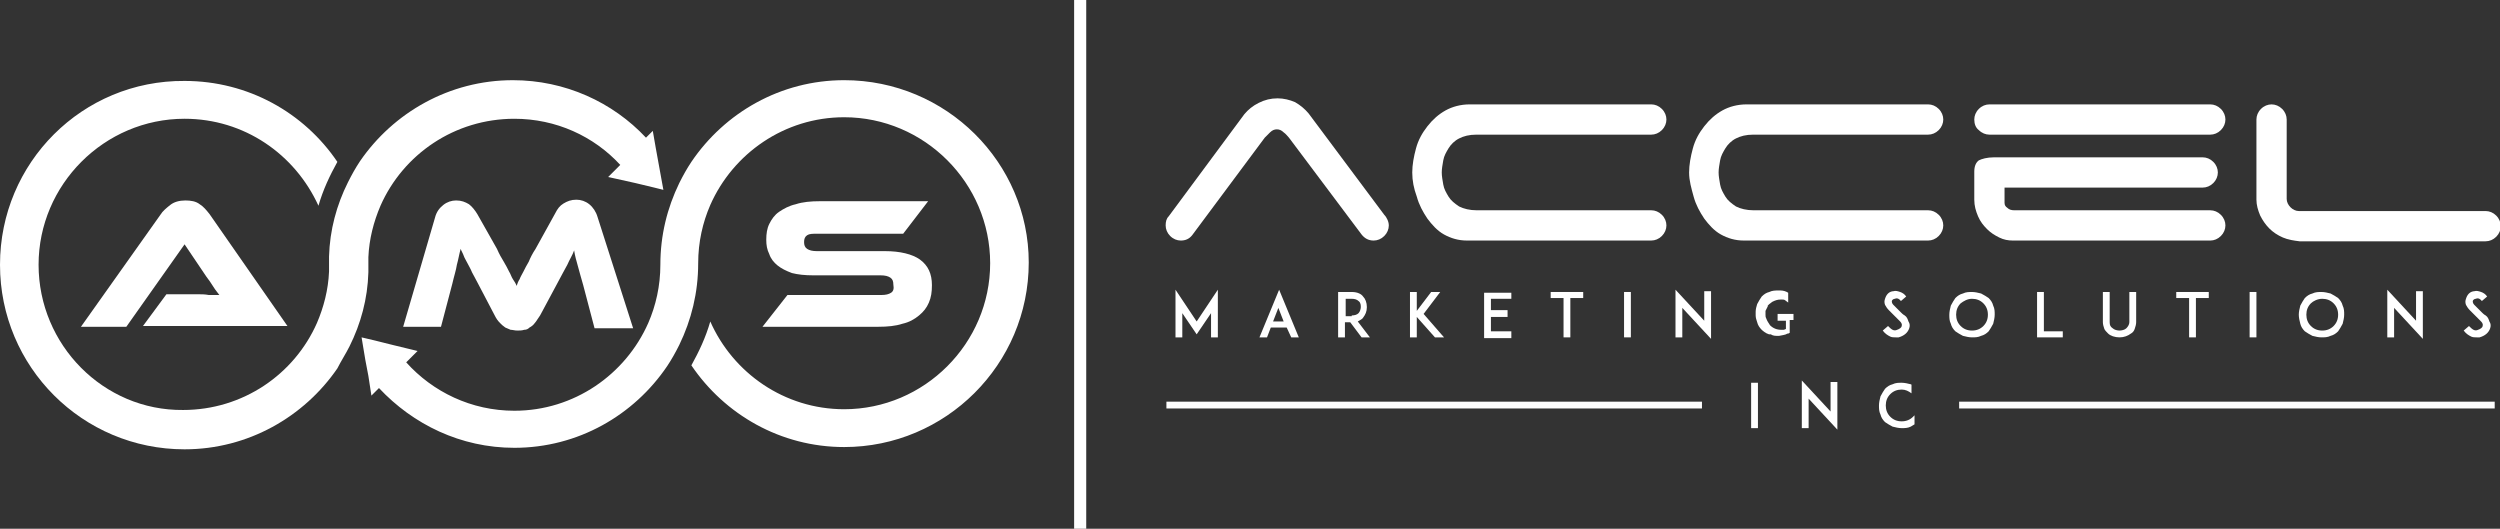 <?xml version="1.0" encoding="UTF-8"?> <!-- Generator: Adobe Illustrator 25.2.3, SVG Export Plug-In . SVG Version: 6.00 Build 0) --> <svg xmlns="http://www.w3.org/2000/svg" xmlns:xlink="http://www.w3.org/1999/xlink" version="1.1" id="Layer_1" x="0px" y="0px" viewBox="0 0 330.5 69.9" style="enable-background:new 0 0 330.5 69.9;" xml:space="preserve"><rect x="0" y="0" width="330.5" height="69.9" fill="#333333" stroke="none"/> <style type="text/css"> .st0{fill:#FFFFFF;} </style> <g id="XMLID_3_"> <g> <g id="XMLID_661_"> <g id="XMLID_664_"> <path id="XMLID_668_" class="st0" d="M77.9,27c-0.5-0.4-1.1-0.6-1.7-0.6c-0.7,0-1.2,0.2-1.7,0.5c-0.5,0.3-0.8,0.7-1.1,1.3 l-2.6,4.7c-0.4,0.6-0.7,1.2-0.9,1.7c-0.3,0.5-0.5,0.9-0.7,1.3c-0.2,0.4-0.4,0.7-0.5,1c-0.2,0.3-0.3,0.6-0.4,0.9 c-0.1-0.3-0.3-0.6-0.5-0.9c-0.2-0.3-0.3-0.7-0.5-1c-0.2-0.4-0.4-0.8-0.7-1.3c-0.3-0.5-0.6-1-0.9-1.7l-2.6-4.6 c-0.3-0.5-0.7-1-1.1-1.3c-0.5-0.3-1-0.5-1.7-0.5c-0.6,0-1.2,0.2-1.7,0.6c-0.5,0.4-0.9,0.9-1.1,1.7l-4.2,14.4h5l1.5-5.7 c0.2-0.9,0.5-1.8,0.6-2.5c0.2-0.7,0.3-1.4,0.5-2.1c0.1,0.3,0.3,0.6,0.4,0.9c0.1,0.3,0.3,0.6,0.5,1c0.2,0.4,0.4,0.7,0.6,1.2 c0.2,0.4,0.5,0.9,0.8,1.5l2.2,4.2c0.2,0.4,0.4,0.7,0.7,1c0.2,0.2,0.4,0.4,0.7,0.6c0.2,0.1,0.5,0.2,0.7,0.3 c0.3,0,0.5,0.1,0.9,0.1c0.3,0,0.6,0,0.9-0.1c0.3,0,0.5-0.1,0.7-0.3c0.2-0.1,0.5-0.3,0.7-0.6c0.2-0.2,0.4-0.6,0.7-1l2.2-4.1 c0.6-1.1,1-1.9,1.4-2.6c0.3-0.7,0.7-1.3,0.9-1.9c0.1,0.7,0.3,1.4,0.5,2.1c0.2,0.7,0.4,1.5,0.7,2.5l1.5,5.7h5.1L79,28.7 C78.8,28,78.4,27.4,77.9,27z"></path> <g id="XMLID_665_"> <path id="XMLID_667_" class="st0" d="M111.6,10.6c-8.4,0-15.8,4.3-20.2,10.8c-0.6,0.9-1.1,1.8-1.6,2.8 c-1.6,3.3-2.5,6.9-2.5,10.8c0,2.8-0.6,5.4-1.6,7.7c-3,6.8-9.8,11.6-17.7,11.6c-5.7,0-10.8-2.5-14.3-6.4l1.5-1.5l-3.3-0.8 L49.5,45l-1.7-0.4l0.5,3l0.4,2.1l0.4,2.6l1-1c4.5,4.8,10.8,7.9,17.9,7.9c8.4,0,15.8-4.3,20.2-10.8c0.6-0.9,1.1-1.8,1.6-2.8 c1.6-3.3,2.5-6.9,2.5-10.8c0-2.8,0.6-5.4,1.6-7.7c3-6.8,9.8-11.6,17.7-11.6c10.6,0,19.3,8.7,19.3,19.3 c0,10.6-8.7,19.3-19.3,19.3c-7.9,0-14.7-4.8-17.7-11.6c-0.6,2.1-1.5,4-2.5,5.8c4.4,6.5,11.8,10.8,20.2,10.8 c13.4,0,24.4-10.9,24.4-24.4C136,21.5,125.1,10.6,111.6,10.6z"></path> <path id="XMLID_666_" class="st0" d="M117.8,38.7c-0.3,0.2-0.7,0.3-1.3,0.3h-12.4l-3.3,4.2h15.3c1.2,0,2.3-0.1,3.2-0.4 c0.9-0.2,1.6-0.6,2.2-1.1c0.6-0.5,1-1,1.3-1.7c0.3-0.7,0.4-1.4,0.4-2.3c0-1.5-0.5-2.6-1.6-3.4c-1-0.7-2.6-1.1-4.6-1.1H108 c-0.6,0-1-0.1-1.3-0.3c-0.3-0.2-0.4-0.5-0.4-0.9c0-0.4,0.1-0.7,0.4-0.9c0.3-0.2,0.7-0.2,1.3-0.2h11.4l3.3-4.3h-14.3 c-1.2,0-2.3,0.1-3.2,0.4c-0.9,0.2-1.6,0.6-2.2,1c-0.6,0.4-1,1-1.3,1.6c-0.3,0.6-0.4,1.3-0.4,2.1c0,0.7,0.1,1.3,0.4,1.9 c0.2,0.6,0.6,1.1,1.1,1.5c0.5,0.4,1.1,0.7,1.9,1c0.8,0.2,1.7,0.3,2.8,0.3h8.9c0.6,0,1,0.1,1.3,0.3c0.3,0.2,0.4,0.5,0.4,0.9 C118.2,38.2,118.1,38.5,117.8,38.7z"></path> </g> </g> <path id="XMLID_663_" class="st0" d="M46.2,45.8c1.5-3,2.4-6.3,2.5-9.8c0-0.3,0-0.7,0-1c0-0.3,0-0.7,0-1c0.1-2.4,0.7-4.7,1.6-6.8 c3-6.8,9.8-11.5,17.7-11.5c5.5,0,10.5,2.3,14,6.1l-1.6,1.6l3.6,0.8l2.5,0.6l1.2,0.3l-0.4-2.2l-0.6-3.3l-0.4-2.3l-0.9,0.9 c-4.4-4.7-10.7-7.6-17.6-7.6c-8.4,0-15.8,4.3-20.2,10.7c-0.6,0.9-1.1,1.8-1.6,2.8c-1.5,3-2.4,6.3-2.5,9.8c0,0.3,0,0.7,0,1 c0,0.3,0,0.7,0,1c-0.1,2.4-0.7,4.7-1.6,6.8c-3,6.8-9.8,11.5-17.7,11.5C13.7,54.3,5.1,45.6,5.1,35c0-10.6,8.7-19.3,19.3-19.3 c7.9,0,14.6,4.7,17.7,11.5c0.6-2.1,1.5-4,2.5-5.8c-4.4-6.5-11.8-10.7-20.2-10.7C10.9,10.6,0,21.5,0,35s10.9,24.4,24.4,24.4 c8.4,0,15.8-4.3,20.2-10.7C45.1,47.7,45.7,46.8,46.2,45.8z"></path> <path id="XMLID_662_" class="st0" d="M26.1,38.9H22l-3.1,4.2H38L27.7,28.3c-0.4-0.5-0.8-1-1.3-1.3c-0.5-0.4-1.2-0.5-1.9-0.5 c-0.8,0-1.5,0.2-2,0.6c-0.5,0.4-1,0.8-1.3,1.3L10.7,43.2h6l7.7-10.9l2.9,4.3c0.3,0.4,0.6,0.8,0.9,1.3c0.3,0.5,0.6,0.8,0.8,1.1 c-0.4,0-0.9,0-1.4,0C27.1,38.9,26.6,38.9,26.1,38.9z"></path> </g> <g id="XMLID_597_"> <g id="XMLID_649_"> <path id="XMLID_659_" class="st0" d="M157.6,31.1c-0.4,0.5-0.9,0.7-1.5,0.7c-0.5,0-1-0.2-1.4-0.6c-0.4-0.4-0.6-0.9-0.6-1.4 c0-0.5,0.1-0.9,0.4-1.2l10-13.5c0.5-0.6,1.1-1.1,1.9-1.5c0.8-0.4,1.6-0.6,2.5-0.6c0.8,0,1.6,0.2,2.3,0.5 c0.7,0.4,1.3,0.9,1.8,1.5l10,13.4c0.2,0.2,0.3,0.4,0.4,0.6c0.1,0.2,0.2,0.5,0.2,0.8c0,0.5-0.2,1-0.6,1.4 c-0.4,0.4-0.9,0.6-1.4,0.6c-0.7,0-1.2-0.3-1.6-0.8l-9.6-12.8c-0.2-0.2-0.4-0.5-0.7-0.7c-0.3-0.3-0.6-0.4-0.9-0.4 c-0.3,0-0.6,0.1-0.9,0.4c-0.3,0.3-0.5,0.5-0.7,0.7L157.6,31.1z"></path> <path id="XMLID_657_" class="st0" d="M186.7,22.8c0-1,0.2-2.1,0.5-3.2c0.3-1.1,0.8-2,1.5-2.9c0.7-0.9,1.5-1.6,2.4-2.1 c0.9-0.5,2-0.8,3.2-0.8h24c0.5,0,1,0.2,1.4,0.6c0.4,0.4,0.6,0.9,0.6,1.4c0,0.5-0.2,1-0.6,1.4c-0.4,0.4-0.9,0.6-1.4,0.6h-23.1 c-1,0-1.7,0.2-2.3,0.5c-0.6,0.3-1.1,0.8-1.4,1.3c-0.3,0.5-0.6,1-0.7,1.6c-0.1,0.6-0.2,1.1-0.2,1.6s0.1,1,0.2,1.6 c0.1,0.6,0.4,1.1,0.7,1.6c0.3,0.5,0.8,0.9,1.4,1.3c0.6,0.3,1.4,0.5,2.3,0.5h23.1c0.5,0,1,0.2,1.4,0.6c0.4,0.4,0.6,0.9,0.6,1.4 c0,0.5-0.2,1-0.6,1.4c-0.4,0.4-0.9,0.6-1.4,0.6h-24.4c-1.1,0-2.1-0.3-3-0.8c-0.9-0.5-1.6-1.3-2.2-2.1c-0.6-0.9-1.1-1.8-1.4-2.9 C186.9,24.9,186.7,23.9,186.7,22.8z"></path> <path id="XMLID_655_" class="st0" d="M223.3,22.8c0-1,0.2-2.1,0.5-3.2c0.3-1.1,0.8-2,1.5-2.9c0.7-0.9,1.5-1.6,2.4-2.1 c0.9-0.5,2-0.8,3.2-0.8h24c0.5,0,1,0.2,1.4,0.6c0.4,0.4,0.6,0.9,0.6,1.4c0,0.5-0.2,1-0.6,1.4c-0.4,0.4-0.9,0.6-1.4,0.6h-23.1 c-1,0-1.7,0.2-2.3,0.5c-0.6,0.3-1.1,0.8-1.4,1.3c-0.3,0.5-0.6,1-0.7,1.6c-0.1,0.6-0.2,1.1-0.2,1.6s0.1,1,0.2,1.6 c0.1,0.6,0.4,1.1,0.7,1.6c0.3,0.5,0.8,0.9,1.4,1.3c0.6,0.3,1.4,0.5,2.3,0.5h23.1c0.5,0,1,0.2,1.4,0.6c0.4,0.4,0.6,0.9,0.6,1.4 c0,0.5-0.2,1-0.6,1.4c-0.4,0.4-0.9,0.6-1.4,0.6h-24.4c-1.1,0-2.1-0.3-3-0.8c-0.9-0.5-1.6-1.3-2.2-2.1c-0.6-0.9-1.1-1.8-1.4-2.9 S223.3,23.9,223.3,22.8z"></path> <path id="XMLID_652_" class="st0" d="M261,15.8c0-0.5,0.2-1,0.6-1.4c0.4-0.4,0.9-0.6,1.4-0.6h29.2c0.5,0,1,0.2,1.4,0.6 c0.4,0.4,0.6,0.9,0.6,1.4c0,0.5-0.2,1-0.6,1.4c-0.4,0.4-0.9,0.6-1.4,0.6H263c-0.5,0-1-0.2-1.4-0.6C261.2,16.9,261,16.4,261,15.8 z M266.1,31.8c-0.6,0-1.2-0.1-1.8-0.4c-0.6-0.3-1.1-0.6-1.6-1.1c-0.5-0.5-0.9-1-1.2-1.7c-0.3-0.7-0.5-1.4-0.5-2.2v-3.7 c0-0.7,0.2-1.2,0.6-1.5c0.4-0.2,1.1-0.4,2-0.4h27.6c0.5,0,1,0.2,1.4,0.6c0.4,0.4,0.6,0.9,0.6,1.4c0,0.5-0.2,1-0.6,1.4 c-0.4,0.4-0.9,0.6-1.4,0.6H265v2c0,0.3,0.1,0.5,0.4,0.7c0.2,0.2,0.5,0.3,0.9,0.3h25.9c0.5,0,1,0.2,1.4,0.6 c0.4,0.4,0.6,0.9,0.6,1.4c0,0.5-0.2,1-0.6,1.4c-0.4,0.4-0.9,0.6-1.4,0.6H266.1z"></path> <path id="XMLID_650_" class="st0" d="M301.8,31.4c-0.7-0.3-1.3-0.7-1.8-1.2c-0.5-0.5-0.9-1.1-1.2-1.7c-0.3-0.7-0.5-1.4-0.5-2.1 V15.8c0-0.5,0.2-1,0.6-1.4c0.4-0.4,0.9-0.6,1.4-0.6c0.5,0,1,0.2,1.4,0.6c0.4,0.4,0.6,0.9,0.6,1.4v10.5c0,0.4,0.2,0.8,0.5,1.1 c0.3,0.3,0.7,0.5,1.1,0.5h24.7c0.5,0,1,0.2,1.4,0.6c0.4,0.4,0.6,0.9,0.6,1.4c0,0.5-0.2,1-0.6,1.4c-0.4,0.4-0.9,0.6-1.4,0.6 h-24.6C303.2,31.8,302.5,31.7,301.8,31.4z"></path> </g> <g id="XMLID_608_"> <path id="XMLID_647_" class="st0" d="M160.1,44.6v-3.2l-1.9,2.8l-1.9-2.8v3.2h-0.9v-6.3l2.8,4.2l2.8-4.2v6.3H160.1z"></path> <path id="XMLID_644_" class="st0" d="M170.1,43.3h-2.1l-0.5,1.3h-1l2.6-6.3l2.6,6.3h-1L170.1,43.3z M169.7,42.5l-0.7-1.8 l-0.7,1.8H169.7z"></path> <path id="XMLID_641_" class="st0" d="M181.1,44.6H180l-1.5-2h-0.7v2h-0.9v-6h0.8h1c0.8,0,1.3,0.3,1.5,0.6 c0.3,0.3,0.5,0.8,0.5,1.4c0,0.6-0.2,1-0.5,1.4c-0.1,0.2-0.4,0.3-0.7,0.5L181.1,44.6z M178.7,41.7c0.4,0,0.7-0.1,0.9-0.3 c0.2-0.2,0.3-0.6,0.3-0.8c0-0.2,0-0.6-0.3-0.8c-0.2-0.2-0.5-0.3-0.9-0.3h-0.8v2.3H178.7z"></path> <path id="XMLID_639_" class="st0" d="M189.7,44.6l-2.4-2.7v2.7h-0.9v-6h0.9v2.5l1.9-2.5h1.2l-2.2,2.9l2.7,3.1H189.7z"></path> <path id="XMLID_637_" class="st0" d="M197.1,41h2.2v0.9h-2.2v1.9h2.7v0.9h-2.7h-0.9v-6h0.9h2.7v0.8h-2.7V41z"></path> <path id="XMLID_635_" class="st0" d="M209.3,39.4h-1.7v5.2h-0.9v-5.2h-1.7v-0.8h4.3V39.4z"></path> <path id="XMLID_633_" class="st0" d="M214.7,44.6v-6h0.9v6H214.7z"></path> <path id="XMLID_631_" class="st0" d="M222.4,40.7v3.9h-0.9v-6.3l3.8,4.1v-3.9h0.9v6.3L222.4,40.7z"></path> <path id="XMLID_629_" class="st0" d="M236.6,42.3V44l-0.2,0.1c0,0,0,0,0,0s0,0,0,0c0,0,0,0,0,0c0,0,0,0,0,0c0,0,0,0,0,0 c0,0,0,0,0,0c0,0,0,0,0,0c0,0,0,0,0,0c0,0,0,0,0,0c0,0,0,0,0,0c0,0,0,0,0,0c0,0,0,0,0,0c0,0,0,0,0,0c0,0,0,0-0.1,0c0,0,0,0,0,0 c-0.3,0.2-0.7,0.2-1.1,0.3c0,0,0,0,0,0c0,0,0,0-0.1,0h0c0,0,0,0-0.1,0c-0.3,0-0.6,0-0.9-0.2c0,0,0,0,0,0c0,0-0.1,0-0.1,0 c0,0-0.1,0-0.1,0c-0.1,0-0.2-0.1-0.3-0.1c-0.2-0.1-0.5-0.3-0.7-0.5c-0.3-0.3-0.5-0.6-0.6-1c-0.1-0.3-0.2-0.6-0.2-0.9 c0-0.1,0-0.2,0-0.3c0,0,0-0.1,0-0.2c0-0.3,0.1-0.7,0.2-1c0.2-0.4,0.4-0.7,0.6-1c0.3-0.3,0.6-0.5,1-0.6c0.4-0.2,0.8-0.2,1.2-0.2 c0,0,0,0,0.1,0h0c0,0,0,0,0.1,0c0,0,0,0,0,0c0,0,0,0,0.1,0c0.3,0,0.7,0.1,1,0.3c0,0,0,0,0,0c0,0,0,0,0,0c0,0,0,0,0,0V40 c-0.1-0.1-0.3-0.2-0.4-0.3c-0.1-0.1-0.3-0.1-0.4-0.1c0,0,0,0,0,0c0,0,0,0,0,0c0,0,0,0,0,0c0,0,0,0,0,0c0,0-0.1,0-0.1,0 c0,0,0,0,0,0c0,0,0,0,0,0c0,0,0,0,0,0c0,0,0,0,0,0c0,0,0,0,0,0c0,0,0,0,0,0c0,0,0,0,0,0c0,0,0,0,0,0c0,0,0,0,0,0c0,0,0,0,0,0 c0,0,0,0-0.1,0c-0.4,0-0.7,0.1-1.1,0.3c0,0,0,0,0,0c-0.1,0.1-0.3,0.2-0.4,0.3c0,0-0.1,0.1-0.1,0.1c0,0,0,0,0,0 c0,0-0.1,0.1-0.1,0.1c0,0,0,0,0,0c0,0,0,0,0,0.1c0,0,0,0,0,0c-0.1,0.2-0.2,0.4-0.3,0.6c0,0,0,0,0,0c0,0.1,0,0.2,0,0.2 c0,0,0,0.1,0,0.1c0,0,0,0.1,0,0.1c0,0,0,0.1,0,0.1c0,0.2,0,0.3,0.1,0.5c0.1,0.3,0.3,0.6,0.5,0.9c0.4,0.4,0.9,0.6,1.5,0.6 c0,0,0,0,0.1,0c0,0,0,0,0,0c0,0,0,0,0,0c0,0,0,0,0,0s0,0,0,0c0,0,0,0,0,0c0,0,0,0,0,0c0,0,0,0,0,0s0,0,0,0c0.1,0,0.1,0,0.2,0 c0,0,0,0,0,0c0,0,0,0,0,0c0,0,0,0,0,0c0,0,0,0,0,0c0,0,0,0,0,0c0,0,0,0,0,0c0.1,0,0.2-0.1,0.3-0.1c0,0,0,0,0,0v-1.1h-1.1v-0.9 h2.1V42.3z"></path> <path id="XMLID_627_" class="st0" d="M252.4,43.4c-0.2,0.6-0.7,1-1.4,1.2c-0.1,0-0.2,0-0.4,0c-0.2,0-0.5,0-0.7-0.1 c-0.4-0.2-0.7-0.4-1-0.8l0.7-0.6c0.2,0.2,0.4,0.4,0.6,0.5c0.2,0.1,0.4,0.1,0.6,0c0.3-0.1,0.6-0.3,0.6-0.5 c0.1-0.3-0.1-0.5-0.3-0.7c-0.3-0.3-0.7-0.7-0.7-0.7l-0.7-0.7c-0.2-0.2-0.4-0.5-0.5-0.7c-0.1-0.3-0.1-0.5,0-0.8 c0.1-0.3,0.2-0.5,0.4-0.7c0.2-0.2,0.5-0.3,0.7-0.3c0.3-0.1,0.6,0,0.9,0.1c0.3,0.1,0.6,0.3,0.8,0.6l-0.7,0.6 c-0.3-0.4-0.6-0.4-0.8-0.3c-0.2,0-0.4,0.2-0.4,0.3c0,0.1,0,0.3,0.2,0.5l1,1c0.1,0.1,0.3,0.3,0.5,0.4c0.3,0.2,0.4,0.5,0.5,0.8 C252.5,42.8,252.5,43.1,252.4,43.4z"></path> <path id="XMLID_624_" class="st0" d="M259.5,44.4c-0.4-0.2-0.7-0.4-1-0.6c-0.3-0.3-0.5-0.6-0.6-1c-0.2-0.4-0.2-0.8-0.2-1.2 s0.1-0.8,0.2-1.2c0.2-0.4,0.4-0.7,0.6-1c0.3-0.3,0.6-0.5,1-0.6c0.4-0.2,0.8-0.2,1.2-0.2c0.4,0,0.8,0.1,1.2,0.2 c0.4,0.2,0.7,0.4,1,0.6c0.3,0.3,0.5,0.6,0.6,1c0.2,0.4,0.2,0.8,0.2,1.2s-0.1,0.8-0.2,1.2c-0.2,0.4-0.4,0.7-0.6,1 c-0.3,0.3-0.6,0.5-1,0.6c-0.4,0.2-0.8,0.2-1.2,0.2C260.3,44.6,259.9,44.5,259.5,44.4z M259.2,40.1c-0.4,0.4-0.6,0.9-0.6,1.5 c0,0.6,0.2,1.1,0.6,1.5c0.4,0.4,0.9,0.6,1.5,0.6c0.6,0,1.1-0.2,1.5-0.6c0.4-0.4,0.6-0.9,0.6-1.5c0-0.6-0.2-1.1-0.6-1.5 c-0.4-0.4-0.9-0.6-1.5-0.6C260.1,39.5,259.6,39.8,259.2,40.1z"></path> <path id="XMLID_622_" class="st0" d="M272.7,44.6h-2.5h-0.9v-6h0.9v5.2h2.5V44.6z"></path> <path id="XMLID_620_" class="st0" d="M278.7,44.1c-0.2-0.2-0.4-0.4-0.5-0.6c-0.1-0.3-0.2-0.6-0.2-0.9v-4h0.9v4 c0,0.4,0.1,0.6,0.4,0.8c0.2,0.2,0.6,0.3,0.9,0.3c0.3,0,0.7-0.1,0.9-0.3c0.2-0.2,0.4-0.5,0.4-0.8v-4h0.9v4c0,0.3-0.1,0.6-0.2,0.9 c-0.1,0.3-0.3,0.5-0.5,0.6c-0.4,0.3-0.9,0.5-1.5,0.5C279.6,44.6,279,44.4,278.7,44.1z"></path> <path id="XMLID_618_" class="st0" d="M292,39.4h-1.7v5.2h-0.9v-5.2h-1.7v-0.8h4.3V39.4z"></path> <path id="XMLID_616_" class="st0" d="M297.4,44.6v-6h0.9v6H297.4z"></path> <path id="XMLID_613_" class="st0" d="M305.7,44.4c-0.4-0.2-0.7-0.4-1-0.6c-0.3-0.3-0.5-0.6-0.6-1s-0.2-0.8-0.2-1.2 s0.1-0.8,0.2-1.2c0.2-0.4,0.4-0.7,0.6-1c0.3-0.3,0.6-0.5,1-0.6c0.4-0.2,0.8-0.2,1.2-0.2c0.4,0,0.8,0.1,1.2,0.2 c0.4,0.2,0.7,0.4,1,0.6c0.3,0.3,0.5,0.6,0.6,1c0.2,0.4,0.2,0.8,0.2,1.2s-0.1,0.8-0.2,1.2c-0.2,0.4-0.4,0.7-0.6,1 c-0.3,0.3-0.6,0.5-1,0.6c-0.4,0.2-0.8,0.2-1.2,0.2C306.5,44.6,306.1,44.5,305.7,44.4z M305.5,40.1c-0.4,0.4-0.6,0.9-0.6,1.5 c0,0.6,0.2,1.1,0.6,1.5c0.4,0.4,0.9,0.6,1.5,0.6c0.6,0,1.1-0.2,1.5-0.6c0.4-0.4,0.6-0.9,0.6-1.5c0-0.6-0.2-1.1-0.6-1.5 c-0.4-0.4-0.9-0.6-1.5-0.6C306.4,39.5,305.8,39.8,305.5,40.1z"></path> <path id="XMLID_611_" class="st0" d="M316.5,40.7v3.9h-0.9v-6.3l3.8,4.1v-3.9h0.9v6.3L316.5,40.7z"></path> <path id="XMLID_609_" class="st0" d="M329.2,43.4c-0.2,0.6-0.7,1-1.4,1.2c-0.1,0-0.2,0-0.4,0c-0.2,0-0.5,0-0.7-0.1 c-0.4-0.2-0.7-0.4-1-0.8l0.7-0.6c0.2,0.2,0.4,0.4,0.6,0.5c0.2,0.1,0.4,0.1,0.6,0c0.3-0.1,0.6-0.3,0.6-0.5 c0.1-0.3-0.1-0.5-0.3-0.7c-0.3-0.3-0.7-0.7-0.7-0.7l-0.7-0.7c-0.2-0.2-0.4-0.5-0.5-0.7c-0.1-0.3-0.1-0.5,0-0.8 c0.1-0.3,0.2-0.5,0.4-0.7c0.2-0.2,0.5-0.3,0.7-0.3c0.3-0.1,0.6,0,0.9,0.1c0.3,0.1,0.6,0.3,0.8,0.6l-0.7,0.6 c-0.3-0.4-0.6-0.4-0.8-0.3c-0.2,0-0.4,0.2-0.4,0.3c0,0.1,0,0.3,0.2,0.5l1,1c0.1,0.1,0.3,0.3,0.5,0.4c0.3,0.2,0.4,0.5,0.5,0.8 C329.3,42.8,329.3,43.1,329.2,43.4z"></path> </g> <g id="XMLID_601_"> <path id="XMLID_606_" class="st0" d="M231.5,56.6v-6h0.9v6H231.5z"></path> <path id="XMLID_604_" class="st0" d="M239.1,52.7v3.9h-0.9v-6.3l3.8,4.1v-3.9h0.9v6.3L239.1,52.7z"></path> <path id="XMLID_602_" class="st0" d="M253.1,56.1c-0.2,0.1-0.3,0.2-0.5,0.3c-0.4,0.2-0.8,0.2-1.2,0.2c-0.4,0-0.8-0.1-1.2-0.2 c-0.4-0.2-0.7-0.4-1-0.6c-0.3-0.3-0.5-0.6-0.6-1c-0.2-0.4-0.2-0.8-0.2-1.2s0.1-0.8,0.2-1.2c0.2-0.4,0.4-0.7,0.6-1 c0.3-0.3,0.6-0.5,1-0.6c0.4-0.2,0.8-0.2,1.2-0.2c0.4,0,0.8,0.1,1.2,0.2c0,0,0.1,0,0.1,0.1V52c-0.4-0.3-0.8-0.5-1.3-0.5 c-0.6,0-1.1,0.2-1.5,0.6c-0.4,0.4-0.6,0.9-0.6,1.5c0,0.6,0.2,1.1,0.6,1.5c0.4,0.4,0.9,0.6,1.5,0.6c0.6,0,1.1-0.2,1.5-0.6 c0.1-0.1,0.1-0.1,0.2-0.2V56.1z"></path> </g> <g id="XMLID_598_"> <rect id="XMLID_600_" x="154.2" y="53.1" class="st0" width="70.8" height="0.9"></rect> <rect id="XMLID_599_" x="259" y="53.1" class="st0" width="70.8" height="0.9"></rect> </g> </g> <g id="XMLID_595_"> <rect id="XMLID_596_" x="142" class="st0" width="1.6" height="69.9"></rect> </g> </g> </g> </svg> 